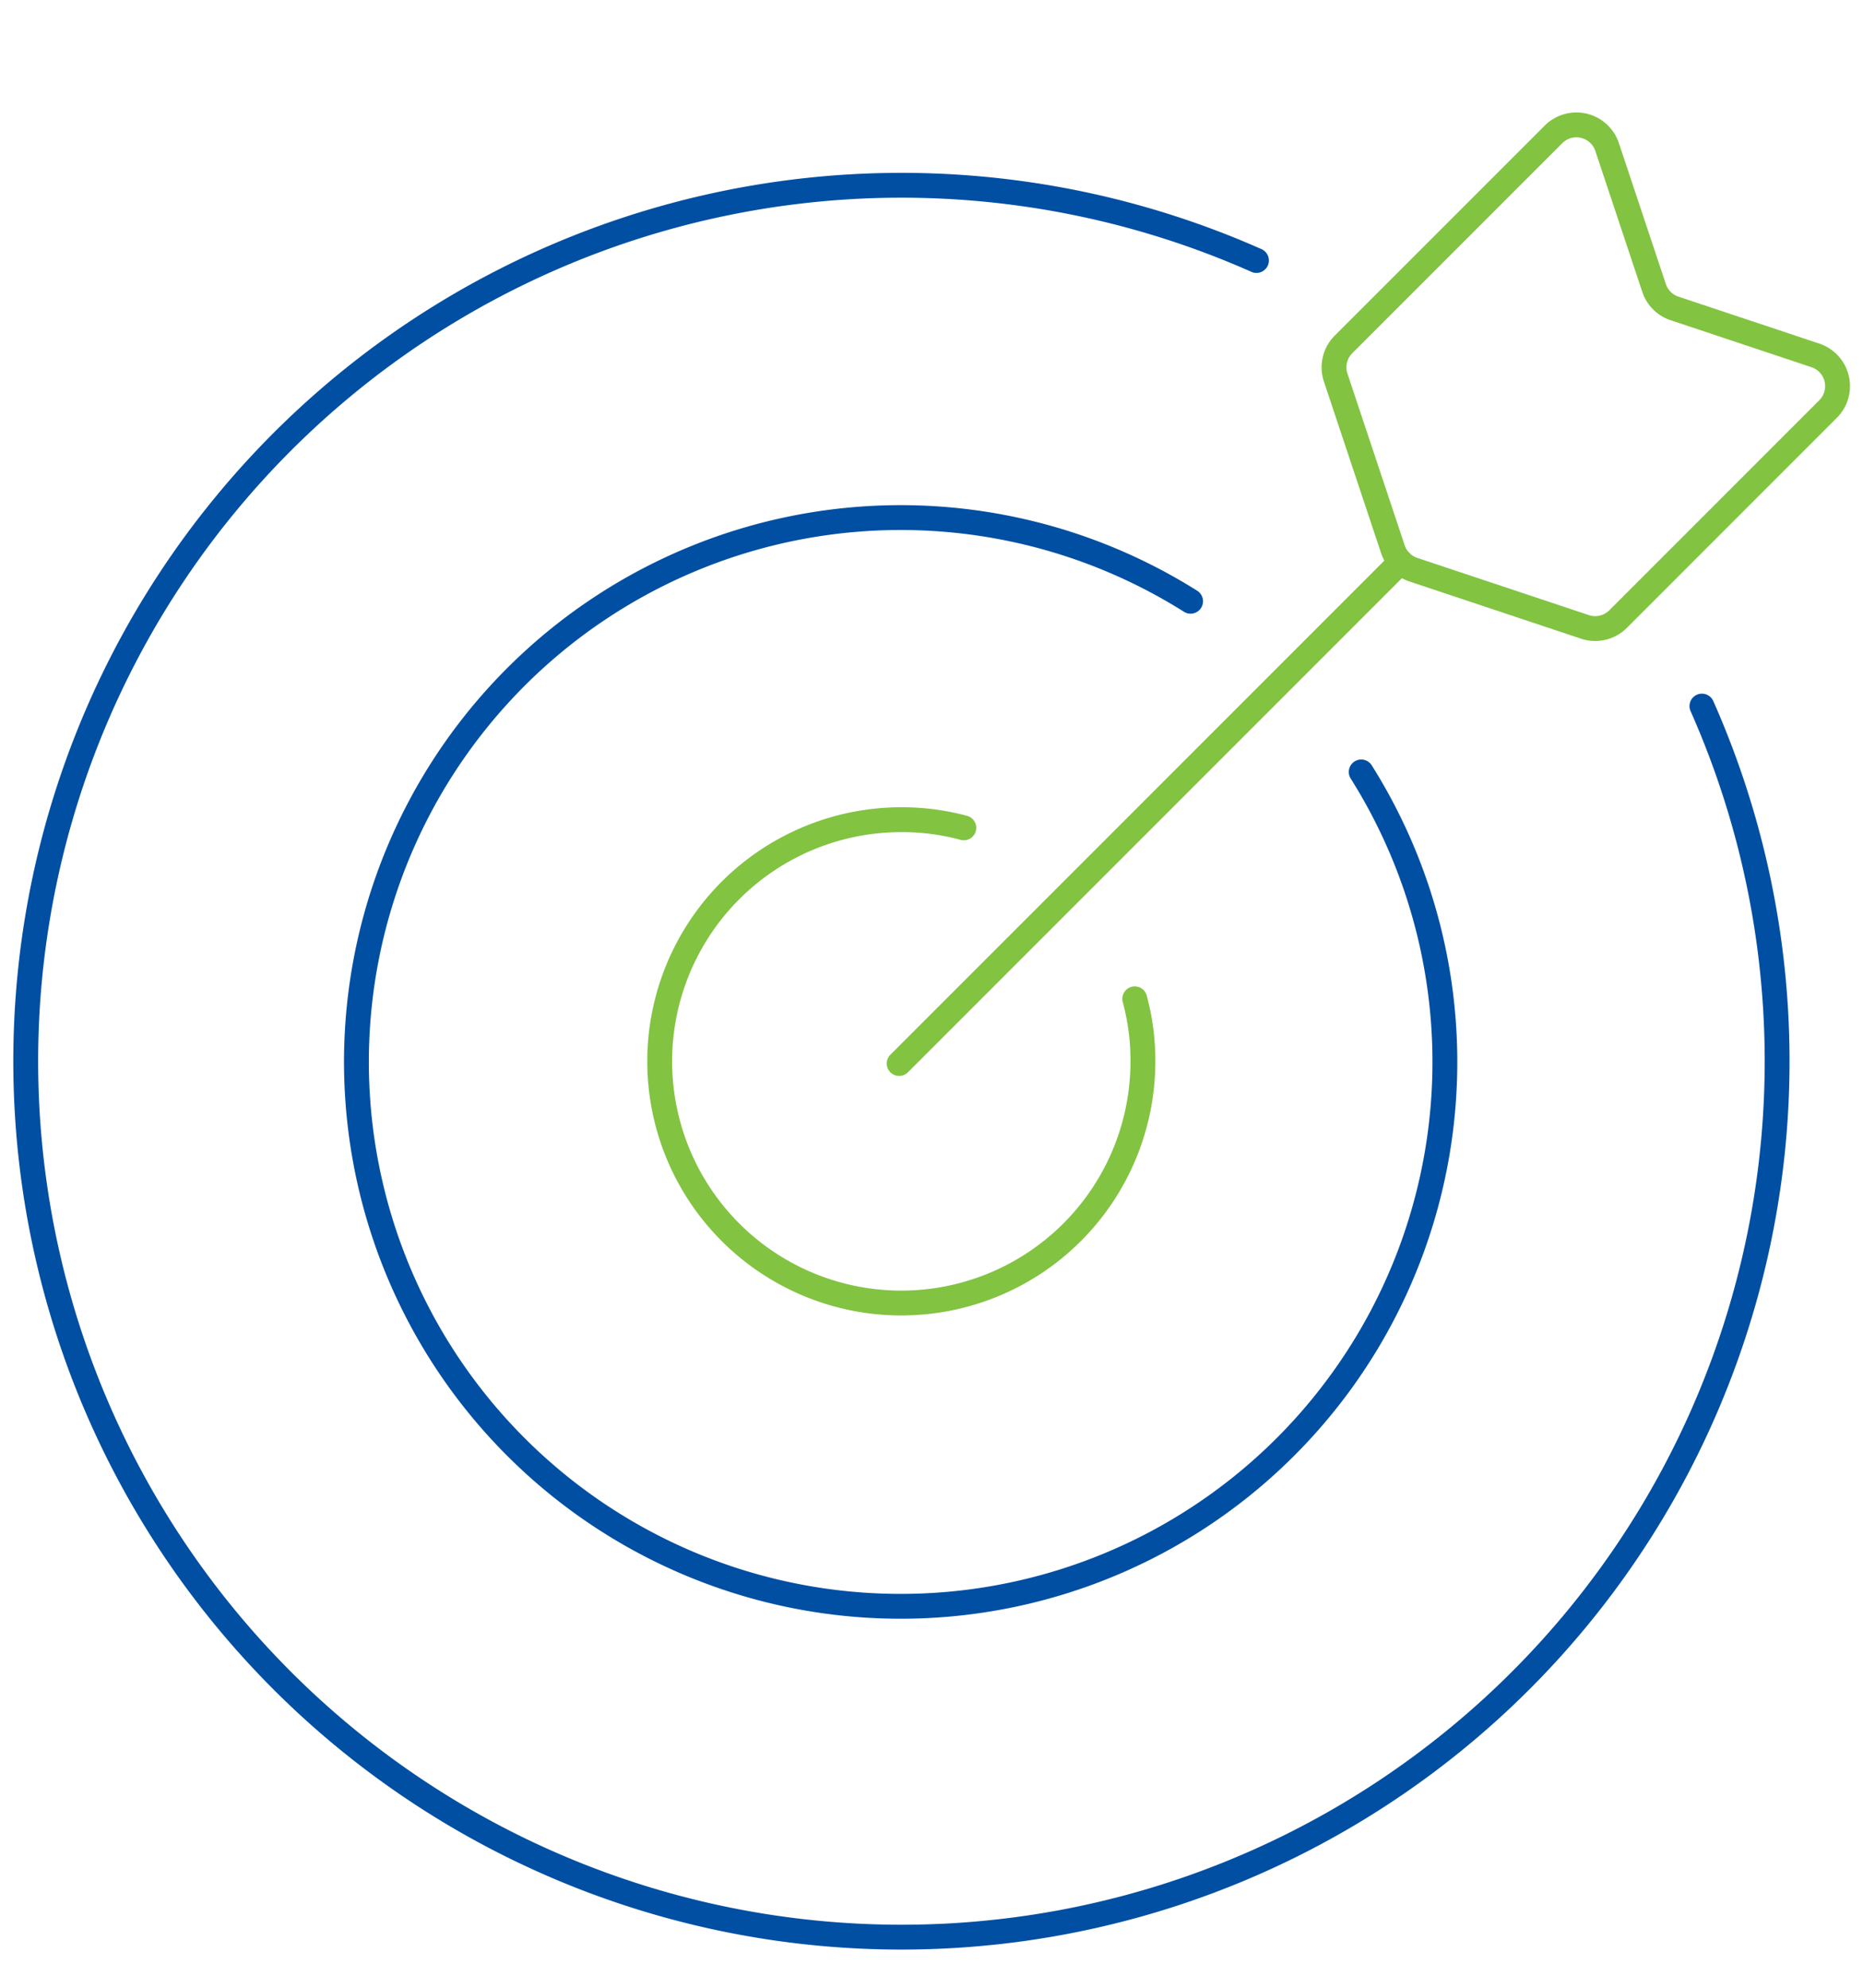<svg xmlns="http://www.w3.org/2000/svg" xmlns:xlink="http://www.w3.org/1999/xlink" width="150" height="160" viewBox="0 0 150 160">
  <defs>
    <clipPath id="clip-path">
      <rect id="Rectangle_4585" data-name="Rectangle 4585" width="150" height="160" transform="translate(255 1572)" fill="none" stroke="#707070" stroke-width="1"/>
    </clipPath>
  </defs>
  <g id="ic-we-strive-001" transform="translate(-255 -1572)" clip-path="url(#clip-path)">
    <g id="Group_21864" data-name="Group 21864" transform="translate(0 -3)">
      <line id="Line_499" data-name="Line 499" x1="40.383" y2="40.383" transform="translate(327.395 1620.223)" fill="none" stroke="#82c341" stroke-linecap="round" stroke-linejoin="round" stroke-width="2"/>
      <path id="Path_35666" data-name="Path 35666" d="M260.4,868.558l-11.345-3.782a2.6,2.6,0,0,1-1.648-1.648l-3.782-11.345a2.606,2.606,0,0,0-4.314-1.018L222.4,867.673a2.606,2.606,0,0,0-.629,2.666l4.606,13.817a2.606,2.606,0,0,0,1.648,1.648l13.818,4.606a2.6,2.6,0,0,0,2.666-.629l16.908-16.908A2.606,2.606,0,0,0,260.4,868.558Z" transform="translate(140.771 735.051)" fill="none" stroke="#82c341" stroke-linecap="round" stroke-linejoin="round" stroke-width="2"/>
      <path id="Path_35667" data-name="Path 35667" d="M148.25,979.42a19.046,19.046,0,0,1,.657,5.034A19.453,19.453,0,1,1,129.453,965a19.047,19.047,0,0,1,5.034.656" transform="translate(198.115 675.979)" fill="none" stroke="#82c341" stroke-linecap="round" stroke-linejoin="round" stroke-width="2"/>
      <path id="Path_35668" data-name="Path 35668" d="M140.8,935.474a43.818,43.818,0,1,1-13.739-13.739" transform="translate(223.799 701.662)" fill="none" stroke="#004fa3" stroke-linecap="round" stroke-linejoin="round" stroke-width="2"/>
      <path id="Path_35669" data-name="Path 35669" d="M139.98,901.921a70.507,70.507,0,1,1-35.867-35.867" transform="translate(252.051 729.914)" fill="none" stroke="#004fa3" stroke-linecap="round" stroke-linejoin="round" stroke-width="2"/>
    </g>
  </g>
</svg>
